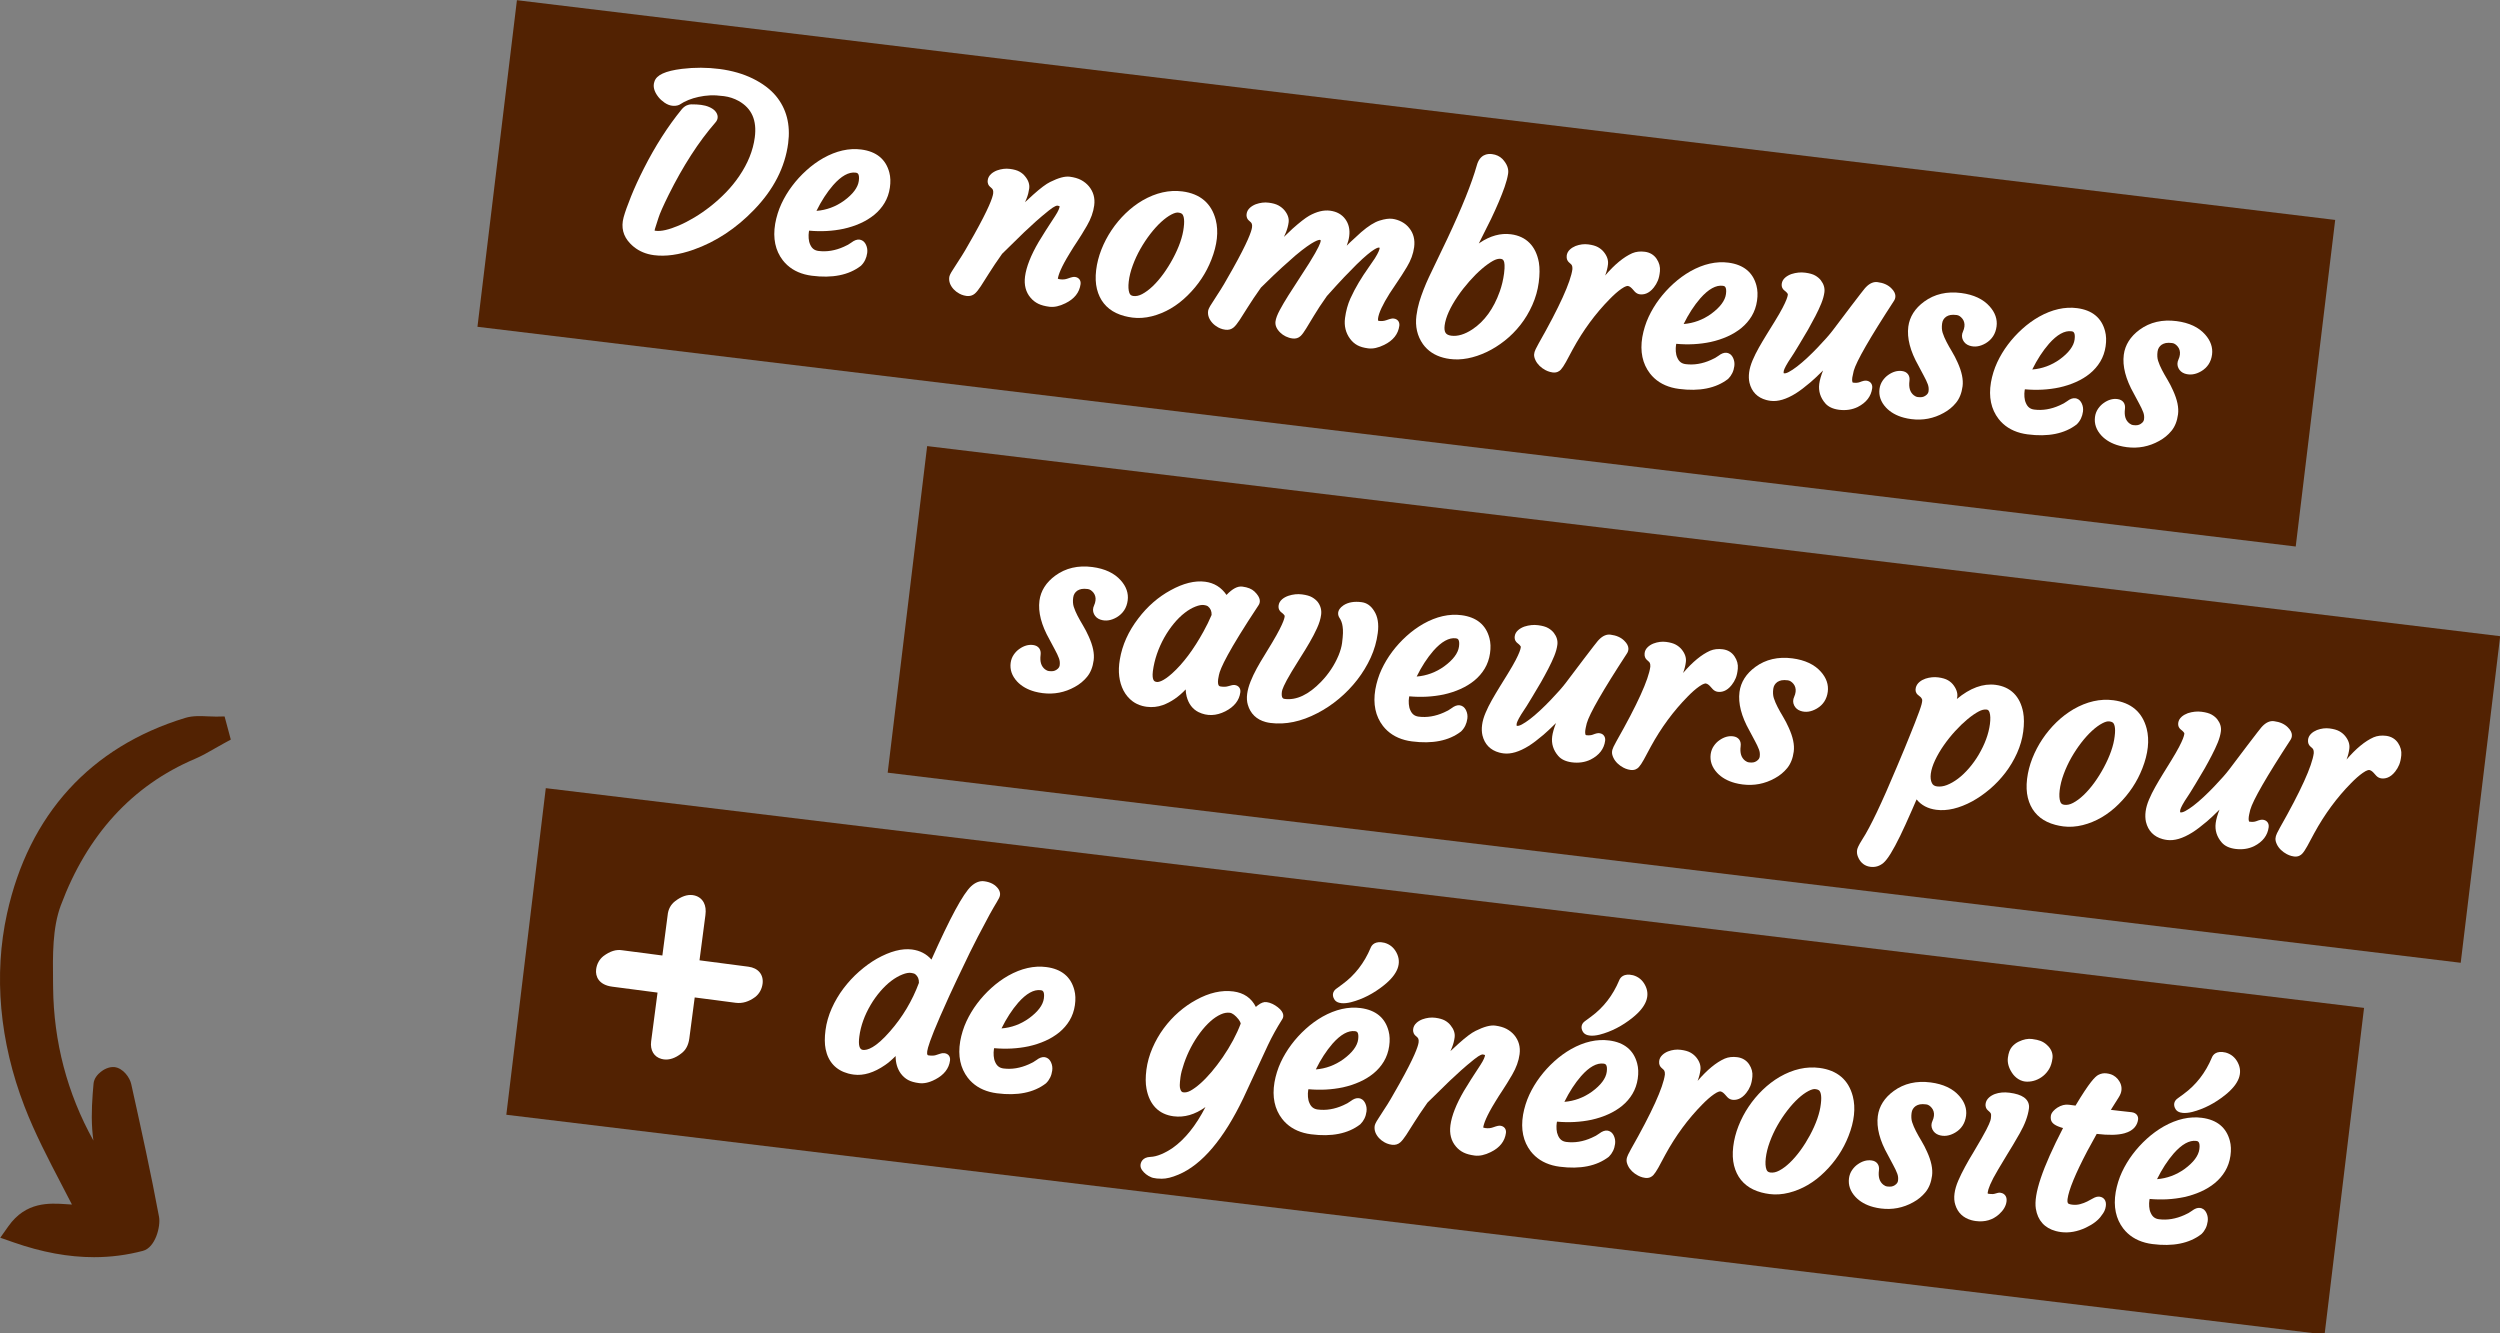 <?xml version="1.0" encoding="UTF-8"?>
<!-- Generator: Adobe Illustrator 27.5.0, SVG Export Plug-In . SVG Version: 6.00 Build 0)  -->
<svg xmlns="http://www.w3.org/2000/svg" xmlns:xlink="http://www.w3.org/1999/xlink" version="1.1" id="Calque_1" x="0px" y="0px" width="120px" height="64px" viewBox="0 0 120 64" style="enable-background:new 0 0 120 64;" xml:space="preserve">
<rect x="0" y="0" width="120" height="64" fill="#808080" stroke="none"/>
<style type="text/css">
	.st0{fill:#522202;}
	.st1{fill:#FFFFFF;}
</style>
<g>
	<path class="st0" d="M10.78,34.389l-0.399,0.008c-0.132,0-0.268-0.005-0.403-0.012   c-0.339-0.016-0.723-0.036-1.093,0.076c-4.545,1.39-7.5,4.636-8.547,9.388   c-0.649,2.946-0.361,6.143,0.833,9.248c0.5,1.3,1.153,2.55,1.784,3.76   c0.167,0.32,0.334,0.639,0.498,0.961c-0.088-0.005-0.18-0.011-0.272-0.017   c-0.818-0.055-1.938-0.127-2.777,1.057l-0.391,0.553l0.639,0.223   c1.355,0.474,2.634,0.711,3.86,0.711c0.803,0,1.584-0.102,2.349-0.304   c0.593-0.155,0.859-1.168,0.772-1.636c-0.385-2.074-0.847-4.166-1.294-6.188   l-0.04-0.18c-0.068-0.312-0.388-0.769-0.808-0.817   c-0.283-0.024-0.536,0.133-0.662,0.236c-0.142,0.115-0.316,0.305-0.339,0.559   c-0.058,0.655-0.117,1.418-0.064,2.182c0.013,0.184,0.032,0.367,0.057,0.55   c-1.257-2.264-1.907-4.737-1.934-7.35l-0.003-0.28   c-0.015-1.267-0.031-2.577,0.372-3.657c1.266-3.39,3.431-5.755,6.434-7.032   c0.334-0.142,0.651-0.324,0.968-0.507c0.135-0.077,0.269-0.154,0.405-0.228   l0.353-0.192L10.78,34.389z"></path>
	
		<rect x="23.55" y="5.199" transform="matrix(0.993 0.12 -0.12 0.993 2.051 -7.979)" class="st0" width="87.892" height="15.787"></rect>
	<g>
		<path class="st1" d="M37.242,4.602c-0.271-0.323-0.644-0.603-1.11-0.832    c-0.462-0.227-0.998-0.381-1.594-0.459c-0.592-0.077-1.198-0.079-1.804-0.006    c-0.803,0.1-1.224,0.296-1.32,0.607c-0.084,0.229-0.021,0.478,0.187,0.743    c0.083,0.104,0.183,0.195,0.294,0.271c0.121,0.083,0.244,0.133,0.363,0.148    c0.124,0.016,0.238,0.003,0.338-0.039l0.032-0.017    c0.251-0.168,0.555-0.291,0.905-0.367c0.174-0.038,0.357-0.063,0.542-0.073    c0.184-0.01,0.41,0.002,0.675,0.037c0.251,0.032,0.49,0.111,0.709,0.233    c0.626,0.354,0.878,0.926,0.77,1.75c-0.082,0.624-0.332,1.247-0.744,1.851    c-0.188,0.277-0.401,0.54-0.636,0.782c-0.236,0.243-0.486,0.469-0.743,0.671    c-0.256,0.202-0.518,0.383-0.778,0.538c-0.258,0.154-0.508,0.284-0.743,0.384    c-0.233,0.099-0.449,0.173-0.641,0.217c-0.182,0.042-0.342,0.055-0.477,0.037    c-0.023-0.003-0.037-0.006-0.047-0.01c0.007-0.047,0.021-0.101,0.043-0.163    c0.028-0.08,0.076-0.229,0.143-0.447c0.063-0.204,0.227-0.574,0.487-1.101    c0.69-1.387,1.445-2.558,2.243-3.473c0.156-0.168,0.15-0.384-0.02-0.567    c-0.069-0.071-0.161-0.131-0.282-0.183c-0.111-0.048-0.24-0.081-0.383-0.1    c-0.133-0.018-0.286-0.026-0.473-0.025c-0.121,0.004-0.298,0.048-0.457,0.241    c-0.662,0.811-1.274,1.767-1.818,2.841c-0.238,0.469-0.445,0.918-0.613,1.337    c-0.172,0.427-0.289,0.755-0.357,1.004l-0,0.001    c-0.13,0.48-0.024,0.901,0.313,1.251c0.235,0.249,0.525,0.419,0.863,0.509    c0.09,0.024,0.183,0.042,0.28,0.055c0.561,0.073,1.203-0.016,1.906-0.265    c1.07-0.379,2.046-1.023,2.899-1.912c0.936-0.965,1.487-2.039,1.638-3.194    C37.95,5.981,37.751,5.216,37.242,4.602z"></path>
		<path class="st1" d="M41.343,7.177c-0.589-0.077-1.203,0.062-1.828,0.413    c-0.285,0.162-0.558,0.361-0.81,0.59c-0.254,0.229-0.484,0.481-0.684,0.748    c-0.202,0.268-0.374,0.555-0.512,0.852c-0.139,0.3-0.241,0.624-0.301,0.963    l-0,0.002c-0.116,0.694,0.007,1.282,0.367,1.749    c0.258,0.331,0.609,0.557,1.048,0.674c0.109,0.029,0.224,0.051,0.344,0.067    c0.984,0.128,1.775-0.03,2.349-0.471l0.018-0.016    c0.162-0.161,0.26-0.365,0.292-0.606c0.018-0.138-0.001-0.268-0.056-0.387    c-0.086-0.187-0.216-0.241-0.31-0.253c-0.121-0.016-0.252,0.031-0.399,0.144    c-0.091,0.07-0.21,0.136-0.356,0.198c-0.412,0.186-0.824,0.253-1.222,0.201    c-0.189-0.025-0.314-0.121-0.394-0.306c-0.041-0.088-0.065-0.188-0.073-0.298    c-0.008-0.116-0.005-0.221,0.01-0.311c0.004-0.022,0.007-0.041,0.011-0.059    c0.571,0.052,1.127,0.023,1.655-0.089c0.283-0.062,0.552-0.151,0.801-0.262    c0.252-0.112,0.478-0.251,0.674-0.411c0.198-0.163,0.364-0.355,0.492-0.569    c0.13-0.217,0.216-0.464,0.255-0.733c0.04-0.271,0.03-0.516-0.027-0.729    C42.519,7.643,42.068,7.272,41.343,7.177z M41.223,8.682    c-0.042,0.317-0.282,0.638-0.712,0.953c-0.401,0.287-0.844,0.45-1.321,0.487    c0.235-0.477,0.504-0.892,0.802-1.236c0.389-0.44,0.752-0.642,1.078-0.599    c0.014,0.002,0.027,0.004,0.038,0.007c0.056,0.015,0.078,0.043,0.092,0.069    C41.224,8.409,41.247,8.501,41.223,8.682z"></path>
		<path class="st1" d="M51.89,8.639c-0.145-0.076-0.326-0.129-0.54-0.157    c-0.233-0.03-0.542,0.053-0.941,0.252c-0.197,0.096-0.464,0.296-0.817,0.612    l-0.391,0.36c0.029-0.064,0.055-0.127,0.08-0.19    c0.06-0.154,0.1-0.311,0.121-0.468c0.026-0.196-0.04-0.392-0.193-0.578    c-0.07-0.092-0.163-0.17-0.276-0.233c-0.112-0.062-0.262-0.105-0.458-0.13    c-0.201-0.026-0.408-0.002-0.621,0.074c-0.11,0.043-0.204,0.099-0.281,0.169    c-0.093,0.085-0.147,0.184-0.161,0.294c-0.022,0.164,0.043,0.26,0.099,0.31    l0.099,0.09c0.036,0.034,0.081,0.097,0.062,0.244    c-0.027,0.204-0.209,0.715-0.923,1.99l-0.415,0.727    c-0.113,0.191-0.214,0.352-0.301,0.482l-0.271,0.424    c-0.16,0.237-0.19,0.334-0.198,0.398c-0.026,0.201,0.045,0.394,0.211,0.576    c0.074,0.08,0.165,0.15,0.271,0.208c0.069,0.038,0.142,0.067,0.218,0.087    c0.042,0.011,0.085,0.02,0.129,0.026c0.153,0.02,0.291-0.019,0.399-0.112    c0.081-0.07,0.174-0.185,0.287-0.356l0.391-0.616    c0.155-0.25,0.367-0.566,0.632-0.94l1.063-1.04l0.553-0.51    c0.18-0.161,0.392-0.34,0.63-0.531c0.296-0.237,0.392-0.231,0.396-0.23    l0.025-0.188l0,0L50.745,9.87c0.099,0.013,0.125,0.036,0.119,0.036    c-0.01,0.075-0.056,0.217-0.22,0.467l-0.242,0.372    c-0.106,0.156-0.285,0.441-0.55,0.874c-0.371,0.636-0.59,1.192-0.65,1.65    c-0.054,0.411,0.036,0.756,0.266,1.023c0.103,0.123,0.229,0.221,0.374,0.291    c0.14,0.067,0.312,0.113,0.526,0.141c0.229,0.03,0.489-0.026,0.77-0.166    c0.431-0.209,0.676-0.518,0.729-0.918c0.024-0.183-0.082-0.322-0.268-0.347    c-0.063-0.008-0.144,0.002-0.354,0.079c-0.11,0.04-0.226,0.052-0.355,0.035    c-0.065-0.008-0.099-0.021-0.114-0.029c0.026-0.181,0.149-0.539,0.575-1.229    c0.117-0.195,0.239-0.385,0.36-0.566c0.128-0.191,0.283-0.443,0.462-0.75    c0.19-0.326,0.307-0.654,0.349-0.974c0.046-0.35-0.041-0.659-0.257-0.919    C52.164,8.819,52.038,8.718,51.89,8.639z"></path>
		<path class="st1" d="M58.356,10.554c-0.206-0.794-0.744-1.254-1.6-1.366    c-0.63-0.082-1.273,0.063-1.913,0.432c-0.289,0.169-0.564,0.379-0.818,0.625    c-0.251,0.243-0.477,0.514-0.672,0.806c-0.195,0.292-0.358,0.603-0.485,0.926    c-0.129,0.327-0.214,0.66-0.253,0.989c-0.04,0.337-0.027,0.642,0.038,0.906    c0.067,0.269,0.179,0.503,0.334,0.694c0.155,0.192,0.351,0.346,0.583,0.457    c0.122,0.059,0.256,0.107,0.4,0.146c0.121,0.032,0.249,0.057,0.383,0.075    c0.299,0.039,0.614,0.018,0.937-0.063c0.628-0.159,1.205-0.495,1.714-0.999    c0.509-0.498,0.894-1.078,1.144-1.722C58.427,11.75,58.497,11.109,58.356,10.554z     M56.819,10.92c-0.051,0.445-0.227,0.949-0.523,1.499    c-0.137,0.255-0.291,0.501-0.457,0.73c-0.166,0.228-0.338,0.427-0.511,0.592    c-0.17,0.161-0.34,0.288-0.507,0.376c-0.149,0.078-0.286,0.108-0.42,0.091    c-0.103-0.015-0.159-0.057-0.192-0.148c-0.047-0.13-0.057-0.313-0.03-0.543    c0.028-0.246,0.093-0.507,0.192-0.775c0.1-0.273,0.223-0.54,0.367-0.793    c0.145-0.255,0.306-0.498,0.478-0.721c0.172-0.223,0.347-0.416,0.521-0.575    c0.17-0.155,0.335-0.276,0.492-0.358c0.17-0.089,0.273-0.099,0.329-0.091    c0.11,0.015,0.157,0.043,0.176,0.06    C56.79,10.314,56.879,10.466,56.819,10.92z"></path>
		<path class="st1" d="M67.284,10.648c-0.144-0.076-0.295-0.125-0.45-0.145    c-0.163-0.021-0.365,0.007-0.617,0.086c-0.251,0.079-0.539,0.261-0.885,0.559    l-0.542,0.498l-0.146,0.148c0.06-0.161,0.1-0.313,0.118-0.454    c0.042-0.319-0.021-0.595-0.187-0.821c-0.168-0.229-0.413-0.365-0.731-0.406    c-0.305-0.04-0.644,0.042-1.007,0.246c-0.19,0.11-0.451,0.313-0.798,0.622    c-0.072,0.065-0.208,0.194-0.409,0.39c0.036-0.076,0.069-0.151,0.099-0.226    c0.062-0.154,0.104-0.312,0.125-0.47c0.026-0.196-0.043-0.393-0.205-0.588    c-0.078-0.09-0.175-0.167-0.287-0.228c-0.115-0.062-0.266-0.105-0.462-0.13    c-0.2-0.026-0.408-0.002-0.621,0.074c-0.109,0.042-0.203,0.099-0.28,0.168    c-0.093,0.085-0.147,0.184-0.161,0.294c-0.022,0.164,0.042,0.259,0.099,0.311    l0.099,0.09c0.036,0.034,0.081,0.097,0.062,0.244    c-0.027,0.204-0.209,0.715-0.923,1.99l-0.415,0.727    c-0.114,0.192-0.214,0.353-0.301,0.482l-0.272,0.425    c-0.16,0.237-0.19,0.334-0.198,0.397c-0.026,0.201,0.045,0.394,0.211,0.576    c0.074,0.08,0.165,0.149,0.271,0.208c0.07,0.038,0.142,0.067,0.218,0.087    c0.042,0.011,0.085,0.02,0.129,0.025c0.154,0.02,0.292-0.019,0.399-0.112    c0.081-0.07,0.174-0.185,0.287-0.356l0.391-0.616    c0.154-0.249,0.367-0.565,0.632-0.94l0.579-0.564    c0.225-0.219,0.589-0.549,1.077-0.977c0.883-0.741,1.132-0.752,1.173-0.747    c0.022,0.003,0.032,0.007,0.034,0.007c0.002,0.007,0.005,0.026,0.001,0.061    c-0.008,0.063-0.078,0.291-0.549,1.046l-1.009,1.566    c-0.157,0.25-0.292,0.48-0.401,0.684c-0.121,0.224-0.189,0.404-0.208,0.551    c-0.024,0.184,0.053,0.365,0.229,0.535c0.073,0.072,0.161,0.134,0.263,0.184    c0.104,0.05,0.213,0.084,0.327,0.098c0.152,0.02,0.287-0.022,0.389-0.121    c0.074-0.071,0.157-0.183,0.262-0.355l0.375-0.618    c0.147-0.25,0.356-0.567,0.622-0.943l0.457-0.506    c0.18-0.204,0.497-0.535,0.967-1.008c0.828-0.813,1.046-0.815,1.068-0.812    c0.023,0.003,0.036,0.007,0.04,0.007c0,0.005,0.001,0.015-0.001,0.03    c-0.007,0.054-0.046,0.188-0.228,0.479c-0.08,0.124-0.189,0.283-0.325,0.474    c-0.146,0.205-0.294,0.432-0.442,0.677c-0.149,0.247-0.286,0.509-0.409,0.779    c-0.125,0.279-0.212,0.594-0.257,0.938c-0.049,0.376,0.033,0.711,0.244,0.995    c0.097,0.132,0.215,0.236,0.35,0.309c0.132,0.072,0.301,0.121,0.517,0.149    c0.227,0.03,0.486-0.027,0.767-0.166c0.431-0.21,0.676-0.519,0.729-0.918    c0.015-0.113-0.022-0.19-0.056-0.234c-0.034-0.044-0.096-0.098-0.212-0.114    c-0.063-0.008-0.144,0.002-0.354,0.079c-0.11,0.04-0.226,0.052-0.355,0.035    c-0.03-0.004-0.038-0.011-0.038-0.011c-0.004-0.004-0.016-0.036-0.006-0.112    c0.034-0.26,0.222-0.664,0.557-1.197c0.119-0.185,0.241-0.368,0.367-0.55    c0.131-0.189,0.286-0.432,0.461-0.721c0.189-0.311,0.305-0.63,0.347-0.948    c0.047-0.356-0.031-0.663-0.229-0.91C67.554,10.829,67.432,10.727,67.284,10.648z    "></path>
		<path class="st1" d="M73.867,12.602c-0.142-0.792-0.606-1.262-1.342-1.357    c-0.493-0.064-0.996,0.073-1.497,0.41c-0.015,0.011-0.031,0.022-0.046,0.033    c0.155-0.303,0.354-0.702,0.596-1.193c0.132-0.276,0.254-0.546,0.363-0.803    c0.108-0.256,0.203-0.497,0.28-0.717c0.079-0.226,0.136-0.438,0.167-0.63    c0.039-0.242-0.052-0.482-0.277-0.719c-0.128-0.126-0.294-0.204-0.494-0.229    c-0.212-0.028-0.588,0.007-0.733,0.55c-0.239,0.847-0.713,2.027-1.41,3.507    l-0.884,1.845c-0.091,0.194-0.177,0.394-0.256,0.597    c-0.079,0.201-0.149,0.403-0.209,0.602c-0.061,0.204-0.106,0.422-0.136,0.648    c-0.068,0.52,0.037,0.982,0.314,1.375c0.23,0.319,0.557,0.537,0.975,0.648    c0.101,0.027,0.206,0.048,0.317,0.062c0.549,0.072,1.146-0.042,1.773-0.338    c0.292-0.14,0.581-0.321,0.857-0.539c0.277-0.218,0.531-0.473,0.756-0.76    c0.225-0.286,0.417-0.607,0.571-0.954c0.156-0.35,0.259-0.714,0.307-1.083    C73.908,13.189,73.91,12.868,73.867,12.602z M72.195,13.127    c-0.04,0.302-0.109,0.592-0.206,0.864c-0.293,0.824-0.736,1.436-1.318,1.82    c-0.365,0.241-0.704,0.342-1.01,0.302c-0.133-0.018-0.221-0.061-0.27-0.132    c-0.053-0.078-0.069-0.199-0.048-0.362c0.051-0.391,0.262-0.862,0.627-1.398    c0.169-0.248,0.357-0.489,0.559-0.717c0.2-0.227,0.4-0.427,0.595-0.595    c0.191-0.164,0.372-0.295,0.539-0.388c0.14-0.078,0.265-0.11,0.371-0.097    c0.013,0.002,0.026,0.004,0.037,0.007c0.058,0.015,0.092,0.048,0.116,0.11    C72.211,12.6,72.244,12.755,72.195,13.127z"></path>
		<path class="st1" d="M79.384,13.799c0.08-0.101,0.145-0.213,0.193-0.33    c0.05-0.121,0.082-0.269,0.1-0.452c0.02-0.206-0.033-0.404-0.157-0.59    c-0.129-0.193-0.326-0.312-0.567-0.342c-0.223-0.029-0.425-0.007-0.606,0.07    c-0.411,0.183-0.84,0.535-1.3,1.07c0.005-0.013,0.01-0.027,0.015-0.04    c0.061-0.163,0.102-0.329,0.121-0.494c0.024-0.203-0.044-0.404-0.202-0.598    c-0.074-0.091-0.169-0.169-0.282-0.231c-0.113-0.062-0.264-0.105-0.46-0.131    c-0.202-0.026-0.406-0.001-0.613,0.077c-0.106,0.044-0.197,0.101-0.271,0.17    c-0.091,0.086-0.143,0.187-0.154,0.298c-0.016,0.157,0.041,0.249,0.097,0.305    l0.105,0.096c0.021,0.018,0.084,0.073,0.073,0.24    c-0.081,0.619-0.628,1.822-1.626,3.579c-0.057,0.103-0.103,0.191-0.138,0.263    c-0.045,0.093-0.07,0.176-0.075,0.254c-0.005,0.084,0.018,0.177,0.068,0.282    c0.045,0.095,0.111,0.185,0.195,0.267c0.08,0.078,0.175,0.147,0.283,0.204    c0.072,0.038,0.145,0.066,0.219,0.086c0.042,0.011,0.083,0.019,0.125,0.025    c0.2,0.026,0.325-0.06,0.395-0.136c0.068-0.075,0.147-0.193,0.242-0.363    l0.333-0.62c0.493-0.904,1.088-1.712,1.77-2.404    c0.198-0.204,0.386-0.369,0.559-0.49c0.199-0.14,0.29-0.141,0.313-0.138    c0.081,0.009,0.164,0.086,0.219,0.147l0.114,0.129    c0.067,0.07,0.15,0.114,0.242,0.125C78.888,14.148,79.141,14.11,79.384,13.799    z"></path>
		<path class="st1" d="M80.46,16.503c0.571,0.052,1.127,0.023,1.656-0.089    c0.282-0.062,0.552-0.151,0.801-0.262c0.252-0.113,0.478-0.251,0.673-0.411    c0.198-0.164,0.364-0.355,0.492-0.569c0.13-0.217,0.216-0.464,0.255-0.733    c0.04-0.27,0.03-0.516-0.027-0.728c-0.166-0.637-0.618-1.007-1.342-1.103    c-0.588-0.077-1.203,0.062-1.828,0.413c-0.284,0.162-0.557,0.36-0.811,0.59    c-0.253,0.23-0.484,0.481-0.684,0.748c-0.202,0.269-0.374,0.556-0.512,0.852    c-0.139,0.3-0.241,0.624-0.301,0.963L78.831,16.177    c-0.116,0.694,0.008,1.282,0.367,1.749c0.258,0.331,0.609,0.557,1.048,0.674    c0.109,0.029,0.224,0.052,0.344,0.067c0.984,0.129,1.774-0.03,2.349-0.471    l0.018-0.016c0.162-0.162,0.26-0.365,0.291-0.606    c0.018-0.137-0.001-0.267-0.056-0.387c-0.087-0.188-0.216-0.241-0.31-0.253    c-0.121-0.016-0.251,0.031-0.398,0.145c-0.091,0.07-0.21,0.136-0.356,0.198    c-0.412,0.186-0.823,0.253-1.222,0.201c-0.19-0.025-0.313-0.12-0.394-0.306    c-0.041-0.088-0.065-0.189-0.073-0.298c-0.008-0.116-0.005-0.221,0.01-0.311    C80.453,16.54,80.457,16.521,80.46,16.503z M80.815,15.553    c0.235-0.478,0.504-0.893,0.802-1.236c0.389-0.44,0.752-0.642,1.078-0.599    c0.07,0.009,0.2,0.025,0.152,0.395c-0.041,0.316-0.281,0.637-0.712,0.953    C81.735,15.352,81.292,15.515,80.815,15.553z"></path>
		<path class="st1" d="M89.588,18.272l-0.001-0c-0.075-0.01-0.168,0.011-0.32,0.071    c-0.082,0.032-0.189,0.04-0.317,0.023c-0.023-0.003-0.025-0.007-0.031-0.021    c-0.009-0.02-0.027-0.083-0.008-0.229c0.007-0.054,0.031-0.164,0.068-0.318    c0.13-0.461,0.78-1.591,1.932-3.358c0.072-0.11,0.151-0.336-0.13-0.606    c-0.077-0.078-0.173-0.143-0.284-0.193c-0.106-0.048-0.233-0.081-0.378-0.1    c-0.188-0.025-0.378,0.059-0.556,0.244c-0.034,0.032-0.104,0.098-1.586,2.066    c-0.158,0.21-0.402,0.487-0.727,0.826c-0.165,0.173-0.335,0.342-0.506,0.501    c-0.17,0.158-0.333,0.297-0.484,0.413c-0.149,0.114-0.283,0.203-0.4,0.265    c-0.119,0.063-0.182,0.067-0.209,0.063c-0.017-0.002-0.029-0.005-0.036-0.007    c-0.002-0.016-0.003-0.047,0.004-0.098c0.005-0.035,0.035-0.149,0.217-0.444    l0.267-0.409c0.118-0.186,0.348-0.57,0.687-1.145    c0.124-0.219,0.242-0.437,0.351-0.648c0.109-0.211,0.203-0.412,0.278-0.596    c0.079-0.194,0.13-0.376,0.152-0.542c0.026-0.201-0.031-0.395-0.171-0.576    c-0.067-0.087-0.158-0.164-0.271-0.229c-0.114-0.065-0.271-0.11-0.483-0.137    c-0.211-0.028-0.431-0.006-0.66,0.067c-0.113,0.041-0.21,0.096-0.291,0.164    c-0.099,0.084-0.156,0.184-0.171,0.297c-0.024,0.181,0.067,0.28,0.123,0.323    c0.117,0.09,0.156,0.149,0.167,0.171c0.005,0.022,0.034,0.248-0.623,1.312    l-0.393,0.636c-0.138,0.223-0.259,0.429-0.372,0.628    c-0.117,0.208-0.219,0.413-0.302,0.609c-0.086,0.205-0.142,0.398-0.165,0.574    c-0.024,0.182-0.019,0.35,0.016,0.503c0.103,0.431,0.381,0.714,0.807,0.828    c0.065,0.017,0.134,0.031,0.206,0.04c0.348,0.046,0.754-0.074,1.208-0.356    c0.198-0.124,0.437-0.305,0.71-0.537c0.142-0.121,0.343-0.309,0.601-0.564    c-0.099,0.249-0.159,0.461-0.183,0.642c-0.045,0.348,0.053,0.663,0.292,0.938    c0.144,0.164,0.363,0.267,0.649,0.305c0.33,0.043,0.634-0.001,0.906-0.133    c0.41-0.208,0.644-0.512,0.695-0.904C89.889,18.441,89.779,18.295,89.588,18.272z    "></path>
		<path class="st1" d="M95.835,15.669c0.045-0.34-0.066-0.664-0.33-0.96    c-0.307-0.349-0.767-0.566-1.368-0.644c-0.683-0.089-1.28,0.049-1.776,0.412    c-0.444,0.325-0.7,0.73-0.762,1.202c-0.071,0.546,0.091,1.175,0.481,1.864    l0.263,0.495c0.08,0.145,0.144,0.282,0.191,0.406    c0.04,0.106,0.052,0.216,0.037,0.335c-0.008,0.058-0.033,0.145-0.165,0.225    c-0.047,0.029-0.095,0.047-0.146,0.056c-0.054,0.01-0.124,0.009-0.205-0.001    c-0.068-0.009-0.13-0.036-0.19-0.084c-0.184-0.145-0.253-0.372-0.211-0.693    c0.017-0.128-0.007-0.235-0.07-0.319c-0.064-0.086-0.163-0.138-0.289-0.154    c-0.221-0.029-0.443,0.035-0.658,0.187c-0.103,0.071-0.194,0.164-0.271,0.275    c-0.08,0.118-0.131,0.251-0.15,0.397c-0.042,0.324,0.061,0.624,0.309,0.892    c0.213,0.229,0.502,0.393,0.86,0.488c0.113,0.03,0.233,0.054,0.36,0.07    c0.547,0.071,1.07-0.029,1.552-0.298c0.231-0.125,0.43-0.288,0.59-0.484    c0.168-0.205,0.274-0.472,0.316-0.793c0.042-0.322-0.039-0.709-0.239-1.147    c-0.08-0.182-0.172-0.358-0.272-0.525c-0.097-0.16-0.185-0.317-0.262-0.466    c-0.076-0.146-0.137-0.291-0.183-0.432c-0.04-0.124-0.049-0.271-0.027-0.44    c0.019-0.145,0.084-0.253,0.199-0.334c0.061-0.039,0.126-0.065,0.201-0.079    c0.077-0.015,0.179-0.015,0.303,0.001c0.097,0.012,0.183,0.069,0.268,0.172    c0.039,0.047,0.069,0.105,0.087,0.171c0.019,0.067,0.024,0.137,0.014,0.212    c-0.011,0.081-0.033,0.159-0.066,0.23c-0.068,0.142-0.069,0.287-0.003,0.42    c0.061,0.124,0.164,0.214,0.3,0.261c0.253,0.088,0.518,0.049,0.791-0.111    C95.613,16.297,95.789,16.026,95.835,15.669z"></path>
		<path class="st1" d="M97.194,18.686c0.571,0.052,1.126,0.023,1.655-0.089    c0.282-0.062,0.552-0.151,0.801-0.262c0.251-0.112,0.478-0.25,0.673-0.411    c0.198-0.164,0.364-0.355,0.492-0.569c0.13-0.217,0.216-0.464,0.255-0.733    c0.04-0.27,0.03-0.516-0.027-0.728c-0.166-0.637-0.616-1.008-1.342-1.103    c-0.588-0.076-1.203,0.062-1.829,0.413c-0.284,0.162-0.557,0.36-0.81,0.59    c-0.254,0.23-0.484,0.482-0.684,0.748c-0.202,0.269-0.374,0.556-0.512,0.852    c-0.139,0.3-0.241,0.624-0.301,0.963l-0,0.002    c-0.116,0.694,0.007,1.282,0.367,1.749c0.258,0.331,0.61,0.557,1.048,0.674    c0.109,0.029,0.224,0.051,0.344,0.067c0.984,0.129,1.774-0.03,2.349-0.471    l0.018-0.016c0.162-0.161,0.26-0.365,0.292-0.606    c0.018-0.137-0.001-0.268-0.057-0.387c-0.087-0.188-0.217-0.242-0.31-0.253    c-0.121-0.016-0.252,0.031-0.398,0.144c-0.091,0.07-0.21,0.136-0.356,0.198    c-0.413,0.186-0.824,0.254-1.222,0.201c-0.19-0.025-0.314-0.121-0.394-0.306    c-0.041-0.088-0.065-0.189-0.073-0.298c-0.008-0.117-0.005-0.222,0.01-0.311    C97.186,18.723,97.19,18.704,97.194,18.686z M97.548,17.736    c0.235-0.477,0.504-0.892,0.803-1.236c0.389-0.44,0.752-0.642,1.078-0.599    c0.07,0.008,0.2,0.026,0.152,0.395c-0.041,0.317-0.282,0.638-0.712,0.953    C98.469,17.535,98.026,17.698,97.548,17.736z"></path>
		<path class="st1" d="M105.847,16.058c-0.307-0.349-0.767-0.566-1.368-0.644    c-0.683-0.089-1.28,0.049-1.776,0.411c-0.443,0.325-0.699,0.73-0.761,1.202    c-0.072,0.546,0.091,1.174,0.48,1.863l0.264,0.494    c0.079,0.145,0.144,0.282,0.191,0.406c0.04,0.106,0.052,0.216,0.037,0.335    c-0.008,0.058-0.033,0.144-0.165,0.225c-0.047,0.029-0.094,0.047-0.146,0.056    c-0.055,0.01-0.124,0.01-0.205-0.001c-0.067-0.009-0.129-0.036-0.189-0.084    c-0.184-0.145-0.253-0.371-0.211-0.693c0.034-0.259-0.103-0.44-0.36-0.473    c-0.222-0.029-0.444,0.035-0.658,0.187c-0.103,0.071-0.194,0.164-0.271,0.275    c-0.081,0.118-0.131,0.251-0.15,0.397c-0.042,0.323,0.061,0.623,0.308,0.892    c0.214,0.229,0.502,0.393,0.86,0.488c0.113,0.03,0.233,0.054,0.36,0.07    c0.547,0.071,1.069-0.029,1.552-0.298c0.231-0.126,0.43-0.288,0.59-0.484    c0.168-0.204,0.274-0.471,0.316-0.793c0.043-0.326-0.036-0.702-0.239-1.147    c-0.079-0.18-0.171-0.357-0.272-0.525c-0.096-0.159-0.184-0.316-0.262-0.466    c-0.076-0.145-0.137-0.29-0.183-0.432c-0.04-0.124-0.049-0.271-0.027-0.44    c0.019-0.145,0.085-0.253,0.199-0.334c0.059-0.038,0.127-0.064,0.201-0.08    c0.077-0.015,0.179-0.015,0.303,0.001c0.097,0.011,0.183,0.069,0.268,0.172    c0.04,0.048,0.069,0.105,0.088,0.171c0.019,0.067,0.024,0.136,0.014,0.213    c-0.01,0.08-0.033,0.157-0.067,0.23c-0.067,0.143-0.068,0.287-0.003,0.419    c0.061,0.124,0.165,0.214,0.3,0.261c0.251,0.083,0.518,0.049,0.791-0.111    c0.301-0.178,0.477-0.448,0.523-0.805    C106.221,16.677,106.11,16.354,105.847,16.058z"></path>
	</g>
	
		<rect x="43.288" y="25.882" transform="matrix(0.993 0.12 -0.12 0.993 4.624 -9.483)" class="st0" width="76.038" height="15.787"></rect>
	<g>
		<path class="st1" d="M54.129,28.821c0.045-0.341-0.066-0.665-0.329-0.96    c-0.307-0.349-0.767-0.566-1.368-0.644c-0.683-0.089-1.28,0.049-1.776,0.412    c-0.443,0.325-0.7,0.73-0.762,1.202c-0.072,0.546,0.09,1.175,0.48,1.863    l0.264,0.495c0.08,0.145,0.144,0.282,0.191,0.407    c0.04,0.105,0.052,0.215,0.037,0.335c-0.008,0.058-0.033,0.144-0.165,0.225    c-0.046,0.028-0.094,0.047-0.146,0.056c-0.055,0.01-0.124,0.009-0.205-0.001    c-0.067-0.009-0.129-0.037-0.19-0.084c-0.184-0.145-0.253-0.371-0.211-0.693    c0.034-0.259-0.104-0.44-0.359-0.474c-0.222-0.029-0.444,0.035-0.658,0.187    c-0.103,0.071-0.194,0.163-0.271,0.275c-0.08,0.117-0.131,0.251-0.15,0.396    l-0,0c-0.042,0.324,0.061,0.624,0.309,0.893    c0.214,0.229,0.502,0.392,0.859,0.488c0.113,0.03,0.233,0.053,0.36,0.07    c0.547,0.071,1.07-0.029,1.552-0.298c0.231-0.126,0.429-0.288,0.589-0.484    c0.168-0.204,0.274-0.471,0.316-0.793c0.043-0.326-0.036-0.702-0.239-1.147    c-0.082-0.184-0.173-0.361-0.272-0.525c-0.097-0.161-0.185-0.318-0.262-0.465    c-0.076-0.146-0.137-0.292-0.183-0.432c-0.04-0.124-0.049-0.272-0.027-0.44    c0.019-0.146,0.085-0.253,0.199-0.334c0.059-0.038,0.127-0.064,0.201-0.079    c0.077-0.015,0.179-0.015,0.302,0.001c0.095,0.013,0.183,0.069,0.268,0.171    c0.04,0.049,0.069,0.106,0.088,0.172c0.019,0.067,0.023,0.136,0.013,0.212    c-0.011,0.082-0.033,0.159-0.067,0.23c-0.068,0.142-0.069,0.287-0.003,0.42    c0.061,0.124,0.164,0.214,0.3,0.261c0.251,0.087,0.518,0.049,0.791-0.111    C53.906,29.448,54.082,29.178,54.129,28.821z"></path>
		<path class="st1" d="M59.27,32.881c-0.071-0.009-0.163,0.007-0.317,0.057    c-0.09,0.029-0.207,0.035-0.347,0.016c-0.076-0.009-0.1-0.037-0.114-0.065    c-0.017-0.033-0.043-0.114-0.021-0.287c0.009-0.068,0.021-0.131,0.038-0.202    c0.057-0.304,0.433-1.132,1.895-3.339c0.095-0.133,0.139-0.357-0.193-0.672    c-0.13-0.122-0.318-0.198-0.576-0.232c-0.229-0.03-0.475,0.098-0.763,0.4    c-0.249-0.365-0.593-0.578-1.025-0.634c-0.494-0.064-1.053,0.074-1.659,0.41    c-0.594,0.323-1.116,0.778-1.55,1.352c-0.473,0.615-0.772,1.278-0.886,1.971    c-0.099,0.57-0.039,1.072,0.178,1.494c0.111,0.209,0.259,0.383,0.44,0.517    c0.131,0.097,0.284,0.169,0.456,0.216c0.07,0.019,0.144,0.033,0.22,0.043    c0.262,0.034,0.521,0.007,0.771-0.082c0.391-0.143,0.758-0.395,1.096-0.752    c0.001,0.105,0.016,0.218,0.046,0.34c0.093,0.354,0.284,0.606,0.57,0.75    c0.41,0.199,0.844,0.186,1.288-0.039c0.427-0.218,0.668-0.524,0.719-0.911    C59.561,33.046,59.453,32.906,59.27,32.881z M58.157,29.517    c-0.111,0.263-0.241,0.529-0.387,0.792c-0.475,0.864-0.983,1.543-1.51,2.016    c-0.43,0.384-0.648,0.421-0.74,0.409c-0.099-0.013-0.134-0.057-0.156-0.104    c-0.029-0.061-0.056-0.182-0.026-0.416c0.072-0.545,0.256-1.087,0.547-1.61    c0.138-0.244,0.293-0.471,0.461-0.675c0.165-0.2,0.339-0.371,0.517-0.509    c0.173-0.135,0.349-0.238,0.523-0.305c0.16-0.062,0.293-0.087,0.394-0.074    c0.133,0.018,0.184,0.049,0.2,0.062C58.106,29.205,58.163,29.337,58.157,29.517z    "></path>
		<path class="st1" d="M65.956,29.322c-0.151-0.245-0.353-0.387-0.6-0.418    c-0.349-0.046-0.638,0.003-0.863,0.147c-0.375,0.249-0.255,0.512-0.205,0.594    c0.084,0.123,0.135,0.26,0.157,0.423c0.015,0.092,0.02,0.201,0.017,0.322    c-0.004,0.125-0.018,0.285-0.043,0.476c-0.024,0.18-0.081,0.381-0.169,0.595    c-0.195,0.465-0.476,0.889-0.834,1.26c-0.599,0.623-1.188,0.901-1.75,0.828    c-0.062-0.009-0.178-0.023-0.135-0.353c0.011-0.084,0.087-0.321,0.47-0.959    l0.428-0.692c0.155-0.241,0.301-0.481,0.435-0.713    c0.137-0.236,0.256-0.465,0.354-0.682c0.104-0.228,0.17-0.443,0.195-0.638    c0.03-0.226-0.023-0.432-0.163-0.619c-0.07-0.085-0.161-0.161-0.273-0.225    c-0.113-0.065-0.271-0.109-0.482-0.137c-0.212-0.028-0.43-0.005-0.651,0.067    c-0.118,0.041-0.219,0.096-0.299,0.164c-0.099,0.084-0.157,0.185-0.172,0.298    c-0.024,0.177,0.06,0.275,0.119,0.323c0.121,0.09,0.16,0.149,0.17,0.169    c0.008,0.036,0.016,0.266-0.599,1.295l-0.372,0.613    c-0.131,0.209-0.255,0.42-0.368,0.627c-0.114,0.208-0.213,0.417-0.295,0.622    c-0.085,0.212-0.14,0.413-0.164,0.596c-0.026,0.195-0.014,0.373,0.033,0.529    c0.125,0.425,0.419,0.707,0.858,0.824c0.071,0.019,0.146,0.034,0.225,0.044    c0.721,0.094,1.482-0.065,2.26-0.473c0.359-0.185,0.706-0.417,1.032-0.69    c0.324-0.271,0.618-0.576,0.875-0.907c0.256-0.33,0.473-0.687,0.645-1.061    c0.173-0.378,0.288-0.777,0.341-1.186C66.192,29.948,66.131,29.589,65.956,29.322z"></path>
		<path class="st1" d="M67.645,33.424c0.571,0.052,1.127,0.022,1.656-0.089    c0.284-0.063,0.553-0.151,0.8-0.262c0.252-0.113,0.479-0.251,0.673-0.411    c0.198-0.163,0.363-0.355,0.492-0.569c0.13-0.217,0.216-0.464,0.255-0.733    c0.039-0.271,0.03-0.517-0.028-0.729c-0.166-0.637-0.618-1.008-1.342-1.102    c-0.588-0.077-1.203,0.062-1.828,0.413c-0.285,0.163-0.558,0.361-0.811,0.59    c-0.253,0.229-0.483,0.48-0.684,0.748c-0.202,0.269-0.374,0.556-0.512,0.852    c-0.139,0.298-0.24,0.622-0.301,0.963l-0,0.002    c-0.116,0.694,0.007,1.282,0.367,1.749c0.258,0.331,0.609,0.556,1.048,0.674    c0.109,0.029,0.224,0.052,0.344,0.067c0.984,0.128,1.774-0.03,2.349-0.471    l0.018-0.016c0.162-0.161,0.26-0.365,0.292-0.606    c0.018-0.136-0.001-0.266-0.057-0.387c-0.086-0.187-0.216-0.241-0.31-0.253    c-0.121-0.016-0.251,0.031-0.399,0.145c-0.091,0.07-0.209,0.136-0.355,0.198    c-0.413,0.186-0.824,0.254-1.222,0.201c-0.19-0.026-0.313-0.121-0.394-0.306    c-0.041-0.088-0.065-0.188-0.073-0.298c-0.009-0.118-0.005-0.222,0.01-0.311    C67.638,33.461,67.641,33.442,67.645,33.424z M68,32.474    c0.235-0.477,0.504-0.892,0.802-1.236c0.389-0.44,0.752-0.642,1.078-0.599    c0.07,0.01,0.201,0.026,0.152,0.395c-0.042,0.317-0.282,0.638-0.713,0.953    C68.92,32.273,68.477,32.436,68,32.474z"></path>
		<path class="st1" d="M76.773,35.193c-0.075-0.01-0.168,0.01-0.321,0.071    c-0.082,0.032-0.189,0.04-0.317,0.024c-0.063-0.008-0.047-0.193-0.039-0.249    c0.005-0.039,0.021-0.128,0.068-0.319c0.13-0.463,0.78-1.593,1.932-3.358    c0.072-0.11,0.151-0.336-0.131-0.607c-0.077-0.078-0.173-0.143-0.284-0.192    c-0.106-0.048-0.234-0.081-0.378-0.1c-0.188-0.025-0.378,0.059-0.555,0.243    c-0.036,0.033-0.103,0.095-1.587,2.066c-0.158,0.21-0.403,0.488-0.727,0.826    c-0.166,0.174-0.337,0.342-0.507,0.501c-0.168,0.156-0.33,0.295-0.483,0.413    c-0.149,0.114-0.284,0.203-0.4,0.265c-0.124,0.065-0.188,0.066-0.21,0.063    c-0.017-0.002-0.029-0.005-0.037-0.007c-0.002-0.016-0.003-0.047,0.004-0.098    c0.005-0.035,0.035-0.149,0.217-0.444l0.267-0.409    c0.114-0.18,0.338-0.554,0.687-1.145c0.125-0.222,0.244-0.44,0.351-0.648    c0.11-0.212,0.204-0.413,0.279-0.596c0.08-0.198,0.13-0.375,0.151-0.541    c0.027-0.201-0.03-0.395-0.17-0.576c-0.067-0.087-0.158-0.164-0.271-0.229    c-0.113-0.065-0.271-0.11-0.483-0.138c-0.212-0.028-0.431-0.006-0.66,0.067    c-0.113,0.041-0.211,0.096-0.29,0.164c-0.099,0.084-0.157,0.185-0.172,0.298    c-0.024,0.18,0.066,0.279,0.122,0.323c0.118,0.09,0.157,0.149,0.167,0.17    c0.006,0.022,0.034,0.249-0.624,1.313l-0.393,0.636    c-0.131,0.212-0.256,0.424-0.372,0.629c-0.119,0.211-0.221,0.416-0.301,0.608    c-0.087,0.204-0.142,0.397-0.165,0.574c-0.024,0.181-0.019,0.35,0.016,0.503    c0.104,0.431,0.381,0.714,0.806,0.828c0.065,0.017,0.134,0.031,0.206,0.04    c0.348,0.045,0.754-0.074,1.207-0.356c0.199-0.124,0.438-0.305,0.71-0.536    c0.143-0.122,0.344-0.31,0.602-0.564c-0.098,0.248-0.159,0.461-0.183,0.642    c-0.046,0.348,0.053,0.663,0.292,0.938c0.144,0.165,0.362,0.267,0.649,0.305    c0.33,0.043,0.633-0.001,0.906-0.133c0.41-0.209,0.644-0.513,0.695-0.903    c0.015-0.118-0.023-0.197-0.057-0.242C76.957,35.265,76.892,35.208,76.773,35.193    z"></path>
		<path class="st1" d="M82.455,33.207c0.17,0.022,0.424-0.017,0.666-0.327    c0.08-0.1,0.145-0.212,0.194-0.331c0.05-0.121,0.082-0.269,0.1-0.452    c0.02-0.206-0.033-0.404-0.157-0.589c-0.13-0.196-0.321-0.311-0.567-0.343    c-0.224-0.029-0.426-0.006-0.606,0.07c-0.411,0.183-0.839,0.535-1.299,1.07    c0.005-0.013,0.01-0.027,0.015-0.04c0.061-0.163,0.101-0.329,0.121-0.494    c0.024-0.203-0.044-0.404-0.203-0.599c-0.075-0.091-0.17-0.168-0.281-0.229    c-0.113-0.062-0.264-0.105-0.46-0.131c-0.202-0.026-0.407-0.001-0.613,0.077    c-0.106,0.043-0.197,0.1-0.271,0.17c-0.091,0.086-0.143,0.187-0.153,0.298    c-0.016,0.156,0.04,0.249,0.096,0.305l0.106,0.097    c0.021,0.018,0.084,0.073,0.073,0.24c-0.081,0.619-0.628,1.822-1.626,3.578    c-0.057,0.103-0.103,0.191-0.138,0.263c-0.046,0.095-0.071,0.179-0.075,0.254    c-0.005,0.084,0.017,0.176,0.068,0.282c0.045,0.095,0.111,0.185,0.195,0.266    c0.081,0.079,0.176,0.147,0.283,0.204c0.072,0.038,0.145,0.066,0.22,0.086    c0.042,0.011,0.083,0.019,0.125,0.025c0.2,0.026,0.326-0.059,0.395-0.135    c0.069-0.075,0.148-0.193,0.242-0.363l0.333-0.62    c0.493-0.904,1.089-1.713,1.77-2.404c0.198-0.204,0.386-0.369,0.56-0.49    c0.199-0.14,0.29-0.141,0.313-0.138c0.082,0.012,0.164,0.086,0.219,0.149    l0.114,0.127C82.279,33.151,82.362,33.195,82.455,33.207z"></path>
		<path class="st1" d="M86.034,31.601c-0.683-0.089-1.28,0.049-1.776,0.411    c-0.443,0.325-0.7,0.73-0.762,1.202c-0.072,0.547,0.091,1.175,0.48,1.863    l0.264,0.495c0.078,0.143,0.143,0.28,0.191,0.407    c0.04,0.105,0.052,0.214,0.036,0.335c-0.008,0.058-0.033,0.144-0.164,0.225    c-0.047,0.029-0.094,0.047-0.146,0.056c-0.055,0.01-0.124,0.01-0.205-0.001    c-0.067-0.009-0.129-0.036-0.19-0.084c-0.184-0.145-0.253-0.371-0.211-0.693    c0.034-0.258-0.102-0.44-0.36-0.474c-0.221-0.029-0.443,0.035-0.658,0.187    c-0.103,0.071-0.194,0.163-0.27,0.275c-0.081,0.117-0.131,0.251-0.151,0.397    l-0,0c-0.042,0.324,0.061,0.624,0.309,0.893    c0.214,0.229,0.502,0.392,0.86,0.488c0.113,0.03,0.233,0.054,0.36,0.07    c0.547,0.071,1.07-0.029,1.552-0.298c0.231-0.125,0.43-0.288,0.59-0.484    c0.168-0.205,0.274-0.471,0.316-0.793c0.043-0.326-0.036-0.702-0.239-1.147    c-0.08-0.181-0.171-0.358-0.272-0.526c-0.096-0.158-0.184-0.315-0.262-0.465    c-0.075-0.144-0.136-0.289-0.183-0.432c-0.04-0.124-0.049-0.272-0.027-0.44    c0.019-0.145,0.085-0.253,0.2-0.335c0.059-0.038,0.126-0.064,0.2-0.079    c0.078-0.015,0.18-0.015,0.303,0.001c0.095,0.014,0.183,0.069,0.268,0.171    c0.04,0.049,0.069,0.105,0.088,0.172c0.019,0.067,0.024,0.136,0.014,0.212    c-0.011,0.081-0.033,0.159-0.066,0.23c-0.068,0.142-0.069,0.287-0.004,0.419    c0.061,0.124,0.164,0.214,0.299,0.261c0.25,0.088,0.518,0.049,0.791-0.111    c0.301-0.177,0.477-0.448,0.524-0.805c0.044-0.341-0.067-0.664-0.33-0.96    C87.095,31.896,86.634,31.679,86.034,31.601z"></path>
		<path class="st1" d="M95.788,32.873c-0.601-0.078-1.224,0.15-1.86,0.68    c0.003-0.013,0.007-0.025,0.01-0.038c0.047-0.192-0.005-0.396-0.152-0.604    c-0.07-0.102-0.164-0.189-0.282-0.258c-0.116-0.067-0.269-0.113-0.467-0.139    c-0.198-0.026-0.403-0.006-0.612,0.06c-0.109,0.038-0.205,0.09-0.285,0.156    c-0.094,0.077-0.155,0.171-0.182,0.281c-0.034,0.142,0.005,0.268,0.107,0.346    c0.039,0.03,0.08,0.064,0.124,0.103c0.027,0.024,0.052,0.061,0.072,0.109    c0.001,0.002,0.022,0.056-0.025,0.237c-0.04,0.155-0.149,0.458-0.323,0.899    l-0.273,0.682c-0.1,0.255-0.297,0.731-0.586,1.414    c-0.727,1.739-1.284,2.908-1.655,3.477c-0.211,0.334-0.249,0.455-0.259,0.53    c-0.014,0.105-0.002,0.207,0.035,0.299c0.096,0.254,0.268,0.418,0.5,0.48    c0.033,0.009,0.068,0.016,0.103,0.02c0.231,0.03,0.441-0.032,0.627-0.188    c0.201-0.174,0.457-0.588,0.806-1.302c0.147-0.301,0.331-0.705,0.563-1.234    c0.098-0.223,0.169-0.389,0.222-0.512c0.226,0.279,0.542,0.447,0.947,0.499    c0.52,0.068,1.1-0.069,1.728-0.408c0.292-0.161,0.576-0.359,0.845-0.589    c0.271-0.23,0.52-0.493,0.741-0.781c0.22-0.288,0.408-0.603,0.559-0.938    c0.152-0.338,0.253-0.687,0.299-1.039c0.046-0.353,0.045-0.663-0.003-0.925    C96.966,33.423,96.508,32.966,95.788,32.873z M94.445,34.518    c0.191-0.158,0.371-0.282,0.535-0.369c0.14-0.074,0.266-0.105,0.375-0.09    c0.01,0.001,0.02,0.003,0.03,0.006c0.041,0.011,0.084,0.04,0.114,0.133    c0.043,0.132,0.048,0.321,0.017,0.562c-0.062,0.472-0.243,0.964-0.538,1.464    c-0.136,0.231-0.292,0.448-0.462,0.646c-0.169,0.196-0.346,0.366-0.528,0.504    c-0.179,0.135-0.359,0.239-0.537,0.308c-0.166,0.064-0.322,0.086-0.476,0.066    c-0.122-0.017-0.197-0.066-0.244-0.161c-0.058-0.118-0.076-0.268-0.053-0.447    c0.026-0.197,0.095-0.415,0.205-0.648c0.114-0.242,0.256-0.484,0.421-0.72    v-0c0.166-0.238,0.351-0.469,0.549-0.685    C94.054,34.868,94.253,34.677,94.445,34.518z"></path>
		<path class="st1" d="M103.041,34.976c-0.206-0.794-0.746-1.254-1.6-1.365    c-0.63-0.082-1.273,0.063-1.913,0.432c-0.289,0.169-0.564,0.379-0.818,0.625    c-0.252,0.245-0.478,0.516-0.672,0.806c-0.195,0.291-0.358,0.603-0.486,0.926    c-0.128,0.326-0.213,0.659-0.253,0.989c-0.04,0.337-0.027,0.642,0.038,0.906    c0.067,0.269,0.179,0.503,0.335,0.694c0.155,0.192,0.351,0.346,0.583,0.457    c0.123,0.059,0.256,0.108,0.4,0.146c0.121,0.032,0.248,0.057,0.383,0.075    c0.299,0.039,0.614,0.017,0.937-0.063c0.629-0.159,1.205-0.495,1.714-0.999    c0.508-0.498,0.893-1.077,1.144-1.721    C103.112,36.173,103.182,35.531,103.041,34.976z M101.504,35.343    c-0.051,0.444-0.227,0.949-0.522,1.499c-0.137,0.256-0.291,0.502-0.457,0.73    c-0.165,0.227-0.337,0.426-0.512,0.592c-0.169,0.161-0.34,0.288-0.507,0.376    c-0.148,0.078-0.286,0.108-0.42,0.09c-0.103-0.014-0.159-0.056-0.192-0.148    c-0.047-0.13-0.057-0.312-0.031-0.543c0.029-0.246,0.093-0.507,0.192-0.775    c0.1-0.273,0.224-0.54,0.367-0.793c0.145-0.255,0.306-0.497,0.478-0.721    c0.173-0.224,0.348-0.417,0.521-0.575c0.17-0.156,0.336-0.276,0.493-0.358    c0.134-0.07,0.248-0.102,0.329-0.091c0.111,0.015,0.158,0.044,0.176,0.06    C101.476,34.737,101.564,34.889,101.504,35.343z"></path>
		<path class="st1" d="M108.62,39.347l-0.001-0c-0.074-0.009-0.17,0.012-0.32,0.071    c-0.082,0.032-0.188,0.04-0.317,0.023c-0.023-0.003-0.025-0.007-0.031-0.02    c-0.009-0.02-0.027-0.083-0.008-0.229c0.005-0.039,0.021-0.127,0.068-0.319    c0.13-0.462,0.78-1.592,1.932-3.358c0.072-0.11,0.151-0.336-0.13-0.606    c-0.076-0.077-0.172-0.142-0.285-0.193c-0.106-0.047-0.234-0.081-0.378-0.1    c-0.188-0.025-0.378,0.059-0.556,0.244c-0.033,0.031-0.103,0.096-1.586,2.066    c-0.157,0.209-0.402,0.487-0.727,0.826c-0.166,0.174-0.337,0.342-0.506,0.501    c-0.168,0.157-0.331,0.296-0.483,0.413c-0.148,0.113-0.283,0.203-0.4,0.265    c-0.119,0.063-0.183,0.067-0.209,0.064c-0.017-0.002-0.028-0.005-0.037-0.007    c-0.002-0.016-0.003-0.047,0.004-0.098c0.005-0.035,0.035-0.149,0.217-0.444    l0.267-0.409c0.117-0.186,0.342-0.559,0.687-1.145    c0.123-0.217,0.241-0.435,0.351-0.648c0.11-0.212,0.204-0.413,0.279-0.596    c0.079-0.195,0.13-0.377,0.151-0.541c0.027-0.201-0.03-0.395-0.17-0.577    c-0.067-0.086-0.158-0.163-0.271-0.228c-0.114-0.065-0.272-0.11-0.482-0.137    c-0.211-0.028-0.431-0.006-0.661,0.067c-0.113,0.042-0.21,0.097-0.29,0.164    c-0.099,0.085-0.157,0.185-0.172,0.298c-0.024,0.181,0.066,0.28,0.123,0.323    c0.117,0.09,0.156,0.149,0.167,0.17c0.005,0.022,0.034,0.249-0.624,1.313    l-0.393,0.636c-0.133,0.215-0.258,0.427-0.372,0.629    c-0.119,0.21-0.22,0.415-0.302,0.608c-0.087,0.204-0.142,0.397-0.165,0.574    c-0.023,0.18-0.018,0.349,0.016,0.503c0.104,0.431,0.381,0.714,0.807,0.828    c0.065,0.017,0.133,0.031,0.205,0.04c0.353,0.046,0.748-0.071,1.207-0.356    c0.199-0.124,0.438-0.305,0.71-0.536c0.143-0.121,0.344-0.31,0.601-0.564    c-0.098,0.248-0.159,0.461-0.182,0.642c-0.046,0.348,0.053,0.663,0.292,0.938    c0.144,0.165,0.362,0.267,0.649,0.305c0.33,0.043,0.633-0.001,0.906-0.133    c0.41-0.209,0.644-0.513,0.695-0.904    C108.922,39.517,108.811,39.372,108.62,39.347z M108.596,39.536L108.596,39.536    L108.596,39.536L108.596,39.536z"></path>
		<path class="st1" d="M115.106,35.663c-0.129-0.193-0.325-0.311-0.567-0.343    c-0.223-0.029-0.425-0.006-0.606,0.07c-0.411,0.183-0.84,0.535-1.3,1.07    c0.005-0.013,0.01-0.026,0.015-0.04c0.061-0.162,0.102-0.329,0.121-0.494    c0.024-0.202-0.044-0.404-0.203-0.599c-0.074-0.091-0.169-0.168-0.281-0.23    c-0.113-0.062-0.263-0.105-0.46-0.131c-0.201-0.026-0.406-0.001-0.614,0.077    c-0.107,0.044-0.198,0.101-0.271,0.17c-0.091,0.086-0.143,0.186-0.154,0.297    c-0.016,0.157,0.04,0.249,0.096,0.305l0.106,0.097    c0.021,0.018,0.083,0.072,0.073,0.239c-0.081,0.619-0.628,1.822-1.626,3.579    c-0.057,0.103-0.103,0.191-0.138,0.263c-0.046,0.094-0.07,0.178-0.074,0.254    c-0.005,0.084,0.017,0.177,0.068,0.283c0.045,0.095,0.111,0.185,0.195,0.266    l0,0c0.081,0.079,0.176,0.147,0.282,0.203    c0.072,0.038,0.145,0.067,0.22,0.087c0.041,0.011,0.083,0.019,0.125,0.025    c0.2,0.026,0.325-0.06,0.395-0.136c0.069-0.074,0.148-0.192,0.243-0.363    l0.333-0.62c0.493-0.904,1.088-1.713,1.77-2.404    c0.198-0.203,0.386-0.368,0.56-0.49c0.199-0.14,0.29-0.141,0.313-0.138    c0.085,0.013,0.165,0.086,0.22,0.149l0.113,0.126    c0.067,0.071,0.15,0.114,0.243,0.127c0.17,0.022,0.424-0.017,0.666-0.327    c0.08-0.101,0.145-0.213,0.193-0.331c0.05-0.121,0.082-0.269,0.1-0.452    C115.282,36.046,115.229,35.848,115.106,35.663z"></path>
	</g>
	
		<rect x="24.95" y="43.014" transform="matrix(0.993 0.12 -0.12 0.993 6.584 -7.875)" class="st0" width="87.892" height="15.787"></rect>
	<g>
		<path class="st1" d="M35.921,46.401l-2.345-0.306l0.284-2.17    c0.032-0.245,0.006-0.443-0.08-0.605c-0.105-0.197-0.293-0.323-0.532-0.355    c-0.264-0.034-0.547,0.064-0.842,0.291c-0.212,0.162-0.336,0.397-0.36,0.68    l-0.252,1.928l-1.932-0.252c-0.283-0.048-0.583,0.044-0.899,0.282    c-0.194,0.155-0.314,0.373-0.348,0.63c-0.046,0.35,0.132,0.753,0.772,0.836    l2.175,0.284l-0.307,2.341c-0.056,0.428,0.138,0.748,0.499,0.844    c0.035,0.009,0.072,0.017,0.111,0.022c0.27,0.035,0.555-0.063,0.836-0.285    c0.215-0.157,0.345-0.4,0.387-0.724l0.258-1.965l1.969,0.257    c0.318,0.041,0.631-0.051,0.942-0.283c0.193-0.156,0.314-0.376,0.348-0.637    C36.658,46.78,36.392,46.461,35.921,46.401z M31.913,50.472L31.913,50.472v0    V50.472z"></path>
		<path class="st1" d="M45.334,50.552c-0.07-0.009-0.142,0.001-0.205,0.026l-0.223,0.072    c-0.08,0.024-0.196,0.027-0.336,0.008c-0.036-0.005-0.088-0.011-0.063-0.2    c0.021-0.16,0.145-0.579,0.617-1.664l0.446-1    c0.172-0.378,0.501-1.073,0.981-2.067c0.187-0.387,0.508-1.006,0.954-1.836    c0.147-0.263,0.265-0.468,0.343-0.593c0.097-0.155,0.143-0.256,0.153-0.334    c0.012-0.094-0.011-0.189-0.075-0.287c-0.144-0.21-0.374-0.336-0.685-0.377    c-0.212-0.028-0.422,0.053-0.627,0.24c-0.387,0.361-1.011,1.514-1.904,3.52    c-0.238-0.271-0.55-0.434-0.933-0.484c-0.484-0.063-1.052,0.086-1.689,0.443    c-0.29,0.167-0.577,0.374-0.852,0.617c-0.275,0.242-0.526,0.514-0.748,0.808    c-0.223,0.295-0.413,0.617-0.565,0.957c-0.153,0.344-0.254,0.696-0.299,1.046    c-0.046,0.354-0.045,0.661,0.006,0.911c0.125,0.613,0.497,1.013,1.083,1.17    c0.086,0.023,0.176,0.041,0.27,0.053c0.468,0.061,0.973-0.094,1.501-0.459    c0.15-0.101,0.318-0.244,0.506-0.433c-0.002,0.327,0.081,0.609,0.248,0.841    c0.097,0.131,0.215,0.235,0.35,0.309c0.133,0.072,0.306,0.122,0.528,0.15    c0.236,0.031,0.497-0.028,0.773-0.174c0.422-0.218,0.662-0.525,0.712-0.912    c0.015-0.117-0.022-0.194-0.057-0.239    C45.51,50.622,45.447,50.567,45.334,50.552z M44.108,47.178    c-0.317,0.856-0.783,1.637-1.384,2.323c-0.687,0.791-1.092,0.923-1.311,0.894    c-0.165-0.025-0.219-0.239-0.165-0.646c0.066-0.507,0.25-1.018,0.545-1.518    c0.136-0.231,0.292-0.448,0.462-0.646c0.169-0.197,0.347-0.367,0.528-0.504    c0.177-0.134,0.358-0.238,0.537-0.308c0.164-0.064,0.3-0.089,0.406-0.075    c0.045,0.006,0.08,0.013,0.109,0.021c0.059,0.016,0.086,0.033,0.097,0.042    C44.058,46.863,44.115,46.996,44.108,47.178z M45.31,50.741L45.31,50.741    L45.31,50.741L45.31,50.741z"></path>
		<path class="st1" d="M50.225,46.419c-0.588-0.077-1.203,0.062-1.829,0.413    c-0.285,0.163-0.558,0.361-0.81,0.59c-0.253,0.229-0.483,0.481-0.684,0.748    c-0.201,0.267-0.373,0.554-0.512,0.852c-0.139,0.3-0.241,0.624-0.301,0.963    l-0,0.002c-0.116,0.694,0.008,1.282,0.367,1.749    c0.258,0.331,0.61,0.557,1.049,0.674c0.109,0.029,0.224,0.051,0.344,0.067    c0.984,0.129,1.774-0.03,2.349-0.471l0.018-0.016    c0.162-0.161,0.26-0.365,0.291-0.606c0.018-0.136-0-0.267-0.056-0.388    c-0.086-0.187-0.216-0.241-0.31-0.253c-0.121-0.016-0.252,0.031-0.399,0.144    c-0.091,0.069-0.209,0.136-0.355,0.198c-0.413,0.185-0.824,0.253-1.223,0.201    c-0.189-0.026-0.313-0.121-0.394-0.305c-0.041-0.089-0.065-0.189-0.073-0.299    c-0.009-0.117-0.005-0.222,0.01-0.311c0.004-0.022,0.007-0.041,0.011-0.059    c0.571,0.052,1.127,0.022,1.655-0.089c0.283-0.063,0.552-0.151,0.801-0.262    c0.25-0.112,0.477-0.25,0.674-0.411c0.198-0.164,0.364-0.355,0.492-0.569    c0.13-0.218,0.216-0.464,0.255-0.733c0.039-0.271,0.03-0.517-0.028-0.728    C51.401,46.884,50.949,46.513,50.225,46.419z M50.106,47.924    c-0.042,0.316-0.282,0.638-0.713,0.953c-0.4,0.287-0.843,0.45-1.321,0.487    c0.235-0.477,0.504-0.892,0.802-1.236c0.389-0.44,0.751-0.642,1.078-0.599    C50.024,47.537,50.154,47.554,50.106,47.924z"></path>
		<path class="st1" d="M61.335,48.348c-0.08-0.063-0.166-0.117-0.256-0.16    c-0.095-0.046-0.19-0.075-0.284-0.087c-0.126-0.017-0.263,0.033-0.416,0.15    c-0.034,0.026-0.066,0.053-0.098,0.082c-0.213-0.428-0.576-0.678-1.08-0.744    c-0.566-0.074-1.166,0.063-1.784,0.405c-0.291,0.157-0.574,0.354-0.84,0.586    c-0.265,0.231-0.508,0.495-0.721,0.785c-0.212,0.289-0.393,0.605-0.538,0.94    c-0.146,0.338-0.244,0.687-0.29,1.037c-0.046,0.354-0.045,0.663,0.004,0.919    c0.145,0.772,0.593,1.23,1.3,1.321c0.515,0.067,1.028-0.081,1.53-0.443    c-0.454,0.884-0.979,1.54-1.565,1.955c-0.182,0.127-0.372,0.232-0.564,0.312    c-0.184,0.077-0.357,0.119-0.512,0.125c-0.387,0.015-0.461,0.266-0.475,0.373    c-0.025,0.193,0.133,0.351,0.257,0.455c0.077,0.062,0.167,0.114,0.267,0.154    c0.022,0.009,0.047,0.017,0.073,0.024c0.103,0.027,0.239,0.041,0.42,0.042    c0.227,0.001,0.49-0.064,0.805-0.198c1.128-0.474,2.176-1.711,3.116-3.677    l1.182-2.548c0.191-0.403,0.42-0.817,0.679-1.227    C61.613,48.828,61.676,48.614,61.335,48.348z M58.149,51.458    c-0.183,0.215-0.364,0.402-0.538,0.555c-0.17,0.15-0.328,0.264-0.471,0.342    c-0.122,0.066-0.233,0.091-0.34,0.077c-0.053-0.007-0.106-0.03-0.145-0.15    c-0.018-0.056-0.027-0.122-0.026-0.196c0.001-0.087,0.013-0.219,0.035-0.39    c0.022-0.167,0.078-0.385,0.168-0.648c0.09-0.265,0.201-0.525,0.331-0.773    c0.129-0.246,0.276-0.481,0.437-0.697c0.16-0.214,0.326-0.4,0.496-0.551    c0.164-0.148,0.333-0.261,0.501-0.337c0.155-0.07,0.298-0.095,0.437-0.077    c0.119,0.015,0.264,0.125,0.414,0.313c0.058,0.075,0.094,0.146,0.106,0.207    c-0.196,0.521-0.486,1.064-0.863,1.615    C58.515,51.002,58.333,51.242,58.149,51.458z"></path>
		<path class="st1" d="M62.804,52.282c0.572,0.052,1.127,0.022,1.655-0.089    c0.283-0.063,0.552-0.151,0.801-0.262c0.252-0.113,0.478-0.251,0.673-0.411    c0.199-0.164,0.364-0.355,0.492-0.569c0.13-0.218,0.216-0.464,0.255-0.733    c0.04-0.271,0.03-0.517-0.028-0.728c-0.166-0.637-0.617-1.007-1.342-1.103    c-0.588-0.077-1.203,0.062-1.829,0.413c-0.285,0.163-0.558,0.361-0.81,0.59    c-0.253,0.229-0.483,0.481-0.684,0.749c-0.201,0.268-0.373,0.554-0.512,0.852    c-0.139,0.3-0.241,0.624-0.301,0.963l-0,0.002    c-0.116,0.694,0.007,1.282,0.367,1.749c0.258,0.331,0.609,0.557,1.048,0.674    c0.109,0.029,0.224,0.051,0.344,0.067c0.984,0.128,1.774-0.03,2.349-0.471    l0.019-0.016c0.162-0.162,0.26-0.365,0.291-0.606    c0.018-0.137-0.001-0.268-0.056-0.387c-0.086-0.188-0.216-0.241-0.31-0.253    c-0.121-0.016-0.252,0.031-0.399,0.144c-0.091,0.07-0.21,0.136-0.355,0.198    c-0.412,0.186-0.824,0.253-1.223,0.201c-0.188-0.025-0.314-0.121-0.394-0.306    c-0.041-0.088-0.065-0.188-0.073-0.298c-0.008-0.118-0.005-0.223,0.01-0.312    C62.797,52.319,62.8,52.3,62.804,52.282z M63.159,51.332    c0.235-0.477,0.504-0.892,0.802-1.236c0.389-0.44,0.752-0.642,1.078-0.6    c0.014,0.002,0.027,0.004,0.038,0.007c0.056,0.015,0.078,0.043,0.092,0.069    c0.023,0.045,0.046,0.137,0.023,0.319c-0.042,0.317-0.282,0.638-0.712,0.953    C64.079,51.131,63.636,51.295,63.159,51.332z"></path>
		<path class="st1" d="M64.28,48.132c0.035,0.009,0.074,0.016,0.116,0.02    c0.128,0.012,0.276-0.003,0.452-0.046l0.003-0.001    c0.554-0.143,1.085-0.417,1.579-0.813c0.669-0.536,0.869-1.067,0.596-1.575    c-0.126-0.235-0.314-0.39-0.568-0.463c-0.456-0.11-0.615,0.107-0.668,0.242    c-0.303,0.725-0.758,1.312-1.353,1.746l-0.289,0.212    c-0.18,0.126-0.218,0.324-0.102,0.512C64.093,48.048,64.171,48.103,64.28,48.132z    "></path>
		<path class="st1" d="M72.311,49.386c-0.144-0.076-0.326-0.129-0.54-0.157    c-0.233-0.03-0.542,0.053-0.942,0.252c-0.198,0.096-0.464,0.296-0.817,0.613    l-0.391,0.36c0.029-0.063,0.055-0.127,0.08-0.19    c0.06-0.153,0.101-0.311,0.121-0.468c0.026-0.196-0.04-0.392-0.192-0.578    c-0.071-0.092-0.163-0.171-0.276-0.234c-0.113-0.062-0.263-0.105-0.458-0.131    c-0.201-0.026-0.408-0.002-0.621,0.074c-0.11,0.043-0.205,0.099-0.281,0.169    c-0.093,0.085-0.147,0.184-0.161,0.294c-0.023,0.172,0.053,0.269,0.099,0.311    l0.099,0.09c0.036,0.034,0.081,0.097,0.062,0.244    c-0.027,0.205-0.209,0.716-0.923,1.99l-0.415,0.727    c-0.115,0.194-0.215,0.355-0.301,0.481l-0.272,0.424    c-0.16,0.237-0.19,0.334-0.199,0.398c-0.026,0.2,0.045,0.394,0.212,0.575    c0.074,0.08,0.164,0.149,0.27,0.207c0.069,0.038,0.143,0.067,0.218,0.087    c0.042,0.011,0.085,0.02,0.129,0.025c0.153,0.02,0.292-0.019,0.399-0.113    c0.08-0.069,0.173-0.185,0.286-0.355l0.391-0.616    c0.157-0.252,0.369-0.568,0.632-0.94l1.063-1.041l0.553-0.51    c0.176-0.158,0.388-0.337,0.63-0.531c0.295-0.236,0.392-0.231,0.397-0.23    c0.1,0.013,0.124,0.037,0.119,0.036c-0.01,0.075-0.056,0.217-0.22,0.467    l-0.242,0.372c-0.106,0.156-0.285,0.441-0.55,0.874    c-0.371,0.637-0.59,1.192-0.65,1.65c-0.054,0.411,0.036,0.756,0.267,1.024    c0.104,0.123,0.229,0.221,0.373,0.29c0.139,0.067,0.312,0.113,0.526,0.141    c0.229,0.03,0.489-0.026,0.77-0.166c0.431-0.21,0.676-0.519,0.729-0.919    c0.024-0.183-0.082-0.323-0.268-0.347c-0.062-0.008-0.145,0.003-0.354,0.079    c-0.111,0.04-0.227,0.052-0.355,0.035c-0.064-0.008-0.098-0.021-0.114-0.029    c0.026-0.18,0.149-0.538,0.575-1.229c0.115-0.191,0.236-0.381,0.36-0.566    c0.128-0.191,0.283-0.443,0.462-0.75c0.19-0.326,0.307-0.653,0.349-0.974    c0.046-0.35-0.041-0.659-0.257-0.919C72.584,49.565,72.458,49.464,72.311,49.386    z"></path>
		<path class="st1" d="M76.212,49.689c0.036,0.01,0.074,0.016,0.116,0.02    c0.127,0.012,0.275-0.003,0.452-0.045l0.003-0.001    c0.555-0.144,1.086-0.417,1.579-0.813c0.669-0.536,0.869-1.066,0.596-1.575    c-0.126-0.235-0.314-0.39-0.568-0.463c-0.455-0.109-0.615,0.107-0.668,0.242    c-0.303,0.725-0.758,1.312-1.352,1.746l-0.288,0.212    c-0.18,0.126-0.218,0.324-0.103,0.513C76.026,49.605,76.104,49.66,76.212,49.689    z"></path>
		<path class="st1" d="M74.736,53.839c0.571,0.052,1.127,0.022,1.655-0.089    c0.284-0.063,0.553-0.151,0.8-0.262c0.251-0.112,0.478-0.25,0.674-0.411    c0.198-0.163,0.364-0.354,0.492-0.569c0.13-0.218,0.216-0.464,0.255-0.733    c0.04-0.271,0.03-0.517-0.028-0.729c-0.166-0.637-0.618-1.009-1.342-1.103    c-0.588-0.077-1.203,0.062-1.828,0.413c-0.284,0.162-0.557,0.36-0.811,0.59    c-0.253,0.229-0.483,0.481-0.684,0.749c-0.202,0.269-0.374,0.556-0.512,0.852    c-0.139,0.3-0.241,0.624-0.301,0.963l-0,0.002    c-0.116,0.694,0.008,1.282,0.367,1.749c0.258,0.331,0.609,0.557,1.048,0.674    c0.109,0.029,0.224,0.052,0.344,0.067c0.984,0.128,1.774-0.03,2.349-0.471    l0.018-0.016c0.162-0.162,0.26-0.365,0.291-0.605    c0.018-0.137-0.001-0.267-0.056-0.387c-0.086-0.187-0.214-0.24-0.311-0.254    c-0.121-0.015-0.251,0.032-0.398,0.145c-0.091,0.07-0.209,0.136-0.355,0.198    c-0.412,0.186-0.823,0.253-1.222,0.201c-0.189-0.025-0.313-0.121-0.394-0.305    c-0.041-0.089-0.066-0.189-0.073-0.298c-0.008-0.118-0.005-0.223,0.01-0.311    C74.729,53.876,74.733,53.857,74.736,53.839z M75.091,52.889    c0.235-0.477,0.504-0.892,0.802-1.236c0.389-0.441,0.752-0.642,1.079-0.6    c0.071,0.011,0.2,0.027,0.152,0.395c-0.042,0.316-0.282,0.638-0.712,0.953    C76.011,52.688,75.568,52.851,75.091,52.889z"></path>
		<path class="st1" d="M83.821,52.461c0.079-0.1,0.145-0.211,0.194-0.331    c0.05-0.121,0.082-0.269,0.099-0.452c0.02-0.205-0.032-0.404-0.156-0.59    c-0.129-0.193-0.326-0.311-0.567-0.343c-0.223-0.029-0.426-0.007-0.606,0.069    c-0.411,0.183-0.839,0.535-1.3,1.07c0.005-0.013,0.01-0.027,0.015-0.04    c0.061-0.162,0.102-0.329,0.121-0.494c0.024-0.203-0.044-0.404-0.203-0.599    c-0.075-0.091-0.169-0.168-0.281-0.23c-0.114-0.062-0.264-0.105-0.46-0.13    c-0.202-0.027-0.407-0.001-0.613,0.077c-0.106,0.043-0.197,0.1-0.271,0.171    c-0.091,0.086-0.143,0.187-0.153,0.297c-0.017,0.157,0.04,0.249,0.096,0.305    l0.106,0.097c0.021,0.018,0.083,0.073,0.073,0.24    c-0.081,0.618-0.628,1.821-1.626,3.578c-0.057,0.103-0.103,0.191-0.138,0.263    c-0.046,0.094-0.071,0.178-0.075,0.255c-0.005,0.084,0.018,0.176,0.068,0.281    c0.045,0.096,0.111,0.185,0.195,0.267c0.08,0.079,0.176,0.147,0.283,0.204    c0.072,0.038,0.145,0.067,0.219,0.087c0.042,0.011,0.083,0.019,0.125,0.025    c0.2,0.027,0.326-0.059,0.396-0.135c0.068-0.074,0.147-0.192,0.243-0.363    l0.333-0.62c0.493-0.904,1.088-1.713,1.77-2.404    c0.198-0.204,0.386-0.369,0.56-0.49c0.199-0.14,0.29-0.141,0.312-0.138    c0.083,0.011,0.165,0.086,0.22,0.149l0.113,0.126    c0.066,0.071,0.151,0.115,0.243,0.127C83.325,52.81,83.578,52.771,83.821,52.461z    "></path>
		<path class="st1" d="M88.936,52.626c-0.206-0.795-0.744-1.253-1.6-1.366    c-0.63-0.082-1.273,0.063-1.913,0.432c-0.29,0.17-0.564,0.38-0.817,0.624    c-0.252,0.244-0.478,0.516-0.672,0.805c-0.195,0.29-0.358,0.602-0.486,0.926    c-0.128,0.326-0.214,0.659-0.253,0.989c-0.04,0.337-0.027,0.642,0.038,0.906    c0.067,0.269,0.179,0.502,0.334,0.694l-0,0    c0.156,0.192,0.352,0.346,0.583,0.457c0.122,0.059,0.255,0.107,0.399,0.146    c0.121,0.032,0.249,0.057,0.384,0.075c0.3,0.039,0.615,0.018,0.937-0.063    c0.628-0.159,1.205-0.495,1.714-0.999c0.508-0.498,0.893-1.077,1.145-1.722    C89.008,53.822,89.077,53.181,88.936,52.626z M87.4,52.993    c-0.051,0.444-0.227,0.948-0.523,1.499c-0.138,0.256-0.292,0.502-0.458,0.73    c-0.165,0.226-0.337,0.425-0.512,0.592c-0.169,0.162-0.34,0.288-0.507,0.376    c-0.149,0.078-0.286,0.108-0.42,0.091c-0.103-0.013-0.159-0.056-0.192-0.148    c-0.047-0.13-0.058-0.313-0.031-0.543c0.029-0.247,0.093-0.508,0.192-0.775    c0.1-0.273,0.223-0.54,0.367-0.793c0.144-0.253,0.305-0.496,0.478-0.72    c0.173-0.224,0.349-0.418,0.521-0.576c0.169-0.155,0.335-0.275,0.492-0.358    c0.134-0.07,0.248-0.102,0.329-0.091c0.11,0.015,0.157,0.044,0.176,0.06    C87.371,52.386,87.459,52.538,87.4,52.993z"></path>
		<path class="st1" d="M94.371,53.561c0.045-0.341-0.066-0.664-0.33-0.96    c-0.307-0.349-0.767-0.566-1.368-0.644c-0.683-0.089-1.281,0.049-1.776,0.412    c-0.443,0.325-0.7,0.73-0.762,1.202c-0.072,0.547,0.091,1.175,0.48,1.863    l0.263,0.495c0.079,0.143,0.143,0.28,0.191,0.407    c0.04,0.105,0.052,0.215,0.036,0.335c-0.008,0.058-0.033,0.144-0.164,0.225    c-0.048,0.029-0.095,0.047-0.147,0.056c-0.054,0.01-0.123,0.009-0.205-0.001    c-0.067-0.008-0.129-0.036-0.189-0.084c-0.184-0.145-0.253-0.372-0.211-0.694    c0.017-0.127-0.007-0.235-0.07-0.319c-0.064-0.086-0.16-0.138-0.289-0.154    c-0.221-0.029-0.443,0.034-0.658,0.186c-0.103,0.07-0.194,0.163-0.271,0.275    c-0.081,0.117-0.131,0.25-0.15,0.396l-0,0    c-0.042,0.324,0.061,0.623,0.309,0.892c0.214,0.229,0.502,0.393,0.86,0.488    c0.113,0.03,0.233,0.054,0.36,0.07c0.547,0.071,1.07-0.029,1.552-0.298    c0.231-0.125,0.429-0.288,0.59-0.484c0.168-0.205,0.274-0.471,0.316-0.793    c0.042-0.322-0.038-0.708-0.239-1.147c-0.079-0.179-0.17-0.355-0.272-0.525    c-0.095-0.157-0.183-0.313-0.262-0.466c-0.075-0.144-0.136-0.289-0.183-0.431    c-0.04-0.124-0.049-0.272-0.027-0.44c0.019-0.146,0.085-0.253,0.2-0.335    c0.06-0.038,0.125-0.064,0.2-0.079c0.078-0.015,0.18-0.015,0.304,0.001    c0.094,0.011,0.183,0.069,0.267,0.172c0.039,0.048,0.069,0.106,0.088,0.172    c0.019,0.067,0.024,0.136,0.014,0.212c-0.011,0.082-0.033,0.158-0.067,0.23    c-0.068,0.142-0.069,0.287-0.004,0.419c0.061,0.124,0.164,0.214,0.3,0.261    c0.252,0.086,0.518,0.049,0.791-0.111C94.148,54.188,94.324,53.917,94.371,53.561z"></path>
		<path class="st1" d="M96.874,51.793c0.07,0.045,0.145,0.078,0.224,0.1    c0.064,0.017,0.13,0.026,0.199,0.027c0.141,0.002,0.28-0.021,0.414-0.07    c0.132-0.048,0.255-0.118,0.366-0.209l0-0    c0.111-0.091,0.206-0.203,0.283-0.333c0.079-0.133,0.133-0.304,0.159-0.507    c0.022-0.168-0.008-0.418-0.277-0.654c-0.084-0.077-0.182-0.138-0.289-0.181    c-0.101-0.04-0.237-0.071-0.413-0.094c-0.196-0.026-0.411,0.016-0.639,0.125    c-0.126,0.059-0.237,0.144-0.329,0.253c-0.1,0.118-0.163,0.287-0.193,0.517    c-0.031,0.237,0.035,0.482,0.196,0.727    C96.653,51.614,96.753,51.715,96.874,51.793z"></path>
		<path class="st1" d="M96.454,52.45c-0.255-0.033-0.49-0.012-0.702,0.064    c-0.109,0.042-0.204,0.098-0.281,0.169c-0.093,0.085-0.147,0.184-0.161,0.293    c-0.022,0.164,0.042,0.26,0.099,0.311l0.099,0.091    c0.021,0.02,0.041,0.05,0.058,0.085c0.001,0.002,0.018,0.053-0.006,0.238    c-0.01,0.081-0.082,0.31-0.44,0.934l-0.39,0.667    c-0.14,0.227-0.275,0.46-0.401,0.693c-0.126,0.23-0.236,0.455-0.328,0.666    c-0.097,0.223-0.159,0.434-0.184,0.628c-0.027,0.205-0.013,0.389,0.038,0.543    c0.117,0.381,0.386,0.633,0.781,0.739c0.065,0.017,0.133,0.031,0.204,0.04    c0.436,0.057,0.81-0.052,1.112-0.323c0.212-0.19,0.333-0.396,0.361-0.61    c0.014-0.106-0-0.196-0.042-0.268c-0.05-0.086-0.137-0.142-0.244-0.156    L96.025,57.251c-0.07-0.009-0.154,0.005-0.275,0.047    c-0.034,0.012-0.116,0.028-0.288,0.005c-0.013-0.002-0.023-0.004-0.031-0.006    c-0.013-0.004-0.02-0.009-0.02-0.006c-0.001-0.003-0.005-0.019-0.001-0.054    c0.02-0.154,0.125-0.473,0.508-1.112l0.438-0.729    c0.158-0.249,0.352-0.576,0.594-1c0.245-0.43,0.393-0.831,0.44-1.192    c0.028-0.213-0.058-0.402-0.244-0.533C96.99,52.563,96.764,52.49,96.454,52.45    z"></path>
		<path class="st1" d="M100.642,54.427c0.576,0.069,1.013,0.059,1.335-0.03    c0.484-0.134,0.621-0.432,0.651-0.659c0.018-0.141-0.053-0.317-0.31-0.352    c-0.111-0.014-0.204-0.024-0.272-0.03l-0.324-0.036    c-0.108-0.011-0.241-0.027-0.401-0.047l0.378-0.601    c0.074-0.117,0.116-0.224,0.129-0.327c0.025-0.192-0.033-0.376-0.173-0.547    c-0.062-0.074-0.136-0.135-0.221-0.182c-0.086-0.047-0.189-0.078-0.315-0.094    c-0.141-0.019-0.277,0.007-0.408,0.078c-0.148,0.085-0.406,0.331-1.086,1.469    l-0.321-0.042c-0.18-0.023-0.364,0.023-0.552,0.141    c-0.077,0.051-0.143,0.107-0.195,0.166c-0.069,0.078-0.108,0.154-0.117,0.231    c-0.008,0.06-0.007,0.119,0.004,0.174c0.035,0.178,0.208,0.302,0.582,0.407    c-0.99,1.915-1.417,3.184-1.305,3.874c0.091,0.561,0.42,0.927,0.959,1.071    c0.079,0.021,0.162,0.037,0.249,0.049c0.385,0.05,0.787-0.021,1.193-0.213    c0.356-0.168,0.613-0.369,0.763-0.599c0.11-0.132,0.175-0.278,0.195-0.434    c0.018-0.135-0.005-0.245-0.068-0.327c-0.038-0.049-0.109-0.111-0.231-0.127    l-0-0c-0.096-0.012-0.201,0.015-0.32,0.084    c-0.078,0.045-0.171,0.095-0.277,0.149c-0.1,0.05-0.215,0.094-0.344,0.128    c-0.119,0.032-0.249,0.039-0.388,0.021c-0.126-0.017-0.177-0.049-0.188-0.067    c-0.033-0.052-0.03-0.134-0.023-0.193c0.058-0.445,0.378-1.223,0.949-2.31    L100.642,54.427z M100.756,57.63L100.756,57.63L100.756,57.63L100.756,57.63z"></path>
		<path class="st1" d="M107.405,50.986c-0.126-0.235-0.314-0.39-0.569-0.463    c-0.455-0.109-0.614,0.107-0.667,0.242c-0.303,0.725-0.758,1.312-1.353,1.746    l-0.288,0.211c-0.181,0.125-0.219,0.324-0.103,0.513    c0.046,0.08,0.124,0.135,0.232,0.164c0.036,0.009,0.074,0.016,0.116,0.02    c0.128,0.012,0.276-0.003,0.453-0.045l0.003-0.001    c0.555-0.143,1.086-0.417,1.579-0.813    C107.477,52.025,107.678,51.495,107.405,50.986z"></path>
		<path class="st1" d="M105.689,53.655c-0.588-0.077-1.203,0.062-1.828,0.413    c-0.284,0.162-0.557,0.361-0.811,0.59c-0.253,0.23-0.484,0.482-0.684,0.749    c-0.202,0.269-0.374,0.556-0.512,0.852c-0.14,0.301-0.241,0.625-0.301,0.963    l-0,0.002c-0.116,0.694,0.008,1.282,0.367,1.749    c0.258,0.331,0.61,0.557,1.049,0.674c0.109,0.029,0.224,0.052,0.343,0.067    c0.984,0.128,1.774-0.03,2.349-0.472l0.018-0.016    c0.162-0.161,0.26-0.365,0.291-0.606c0.018-0.137-0.001-0.267-0.056-0.387    c-0.086-0.188-0.216-0.24-0.311-0.254c-0.121-0.015-0.251,0.032-0.398,0.145    c-0.09,0.069-0.208,0.135-0.355,0.198c-0.412,0.185-0.823,0.253-1.222,0.201    c-0.19-0.025-0.313-0.121-0.394-0.306c-0.041-0.088-0.065-0.188-0.073-0.298    c-0.008-0.117-0.005-0.222,0.01-0.311c0.004-0.022,0.007-0.041,0.011-0.059    c0.571,0.052,1.127,0.022,1.656-0.089c0.283-0.063,0.553-0.151,0.801-0.262    c0.252-0.113,0.479-0.251,0.674-0.412c0.199-0.164,0.364-0.355,0.492-0.569    c0.13-0.218,0.216-0.464,0.255-0.733c0.04-0.271,0.03-0.517-0.028-0.728    C106.865,54.12,106.414,53.749,105.689,53.655z M105.57,55.159    c-0.042,0.317-0.282,0.638-0.712,0.953c-0.401,0.287-0.844,0.45-1.321,0.488    c0.235-0.477,0.504-0.892,0.802-1.236c0.389-0.44,0.752-0.642,1.078-0.6    C105.487,54.772,105.618,54.79,105.57,55.159z"></path>
	</g>
</g>
</svg>
